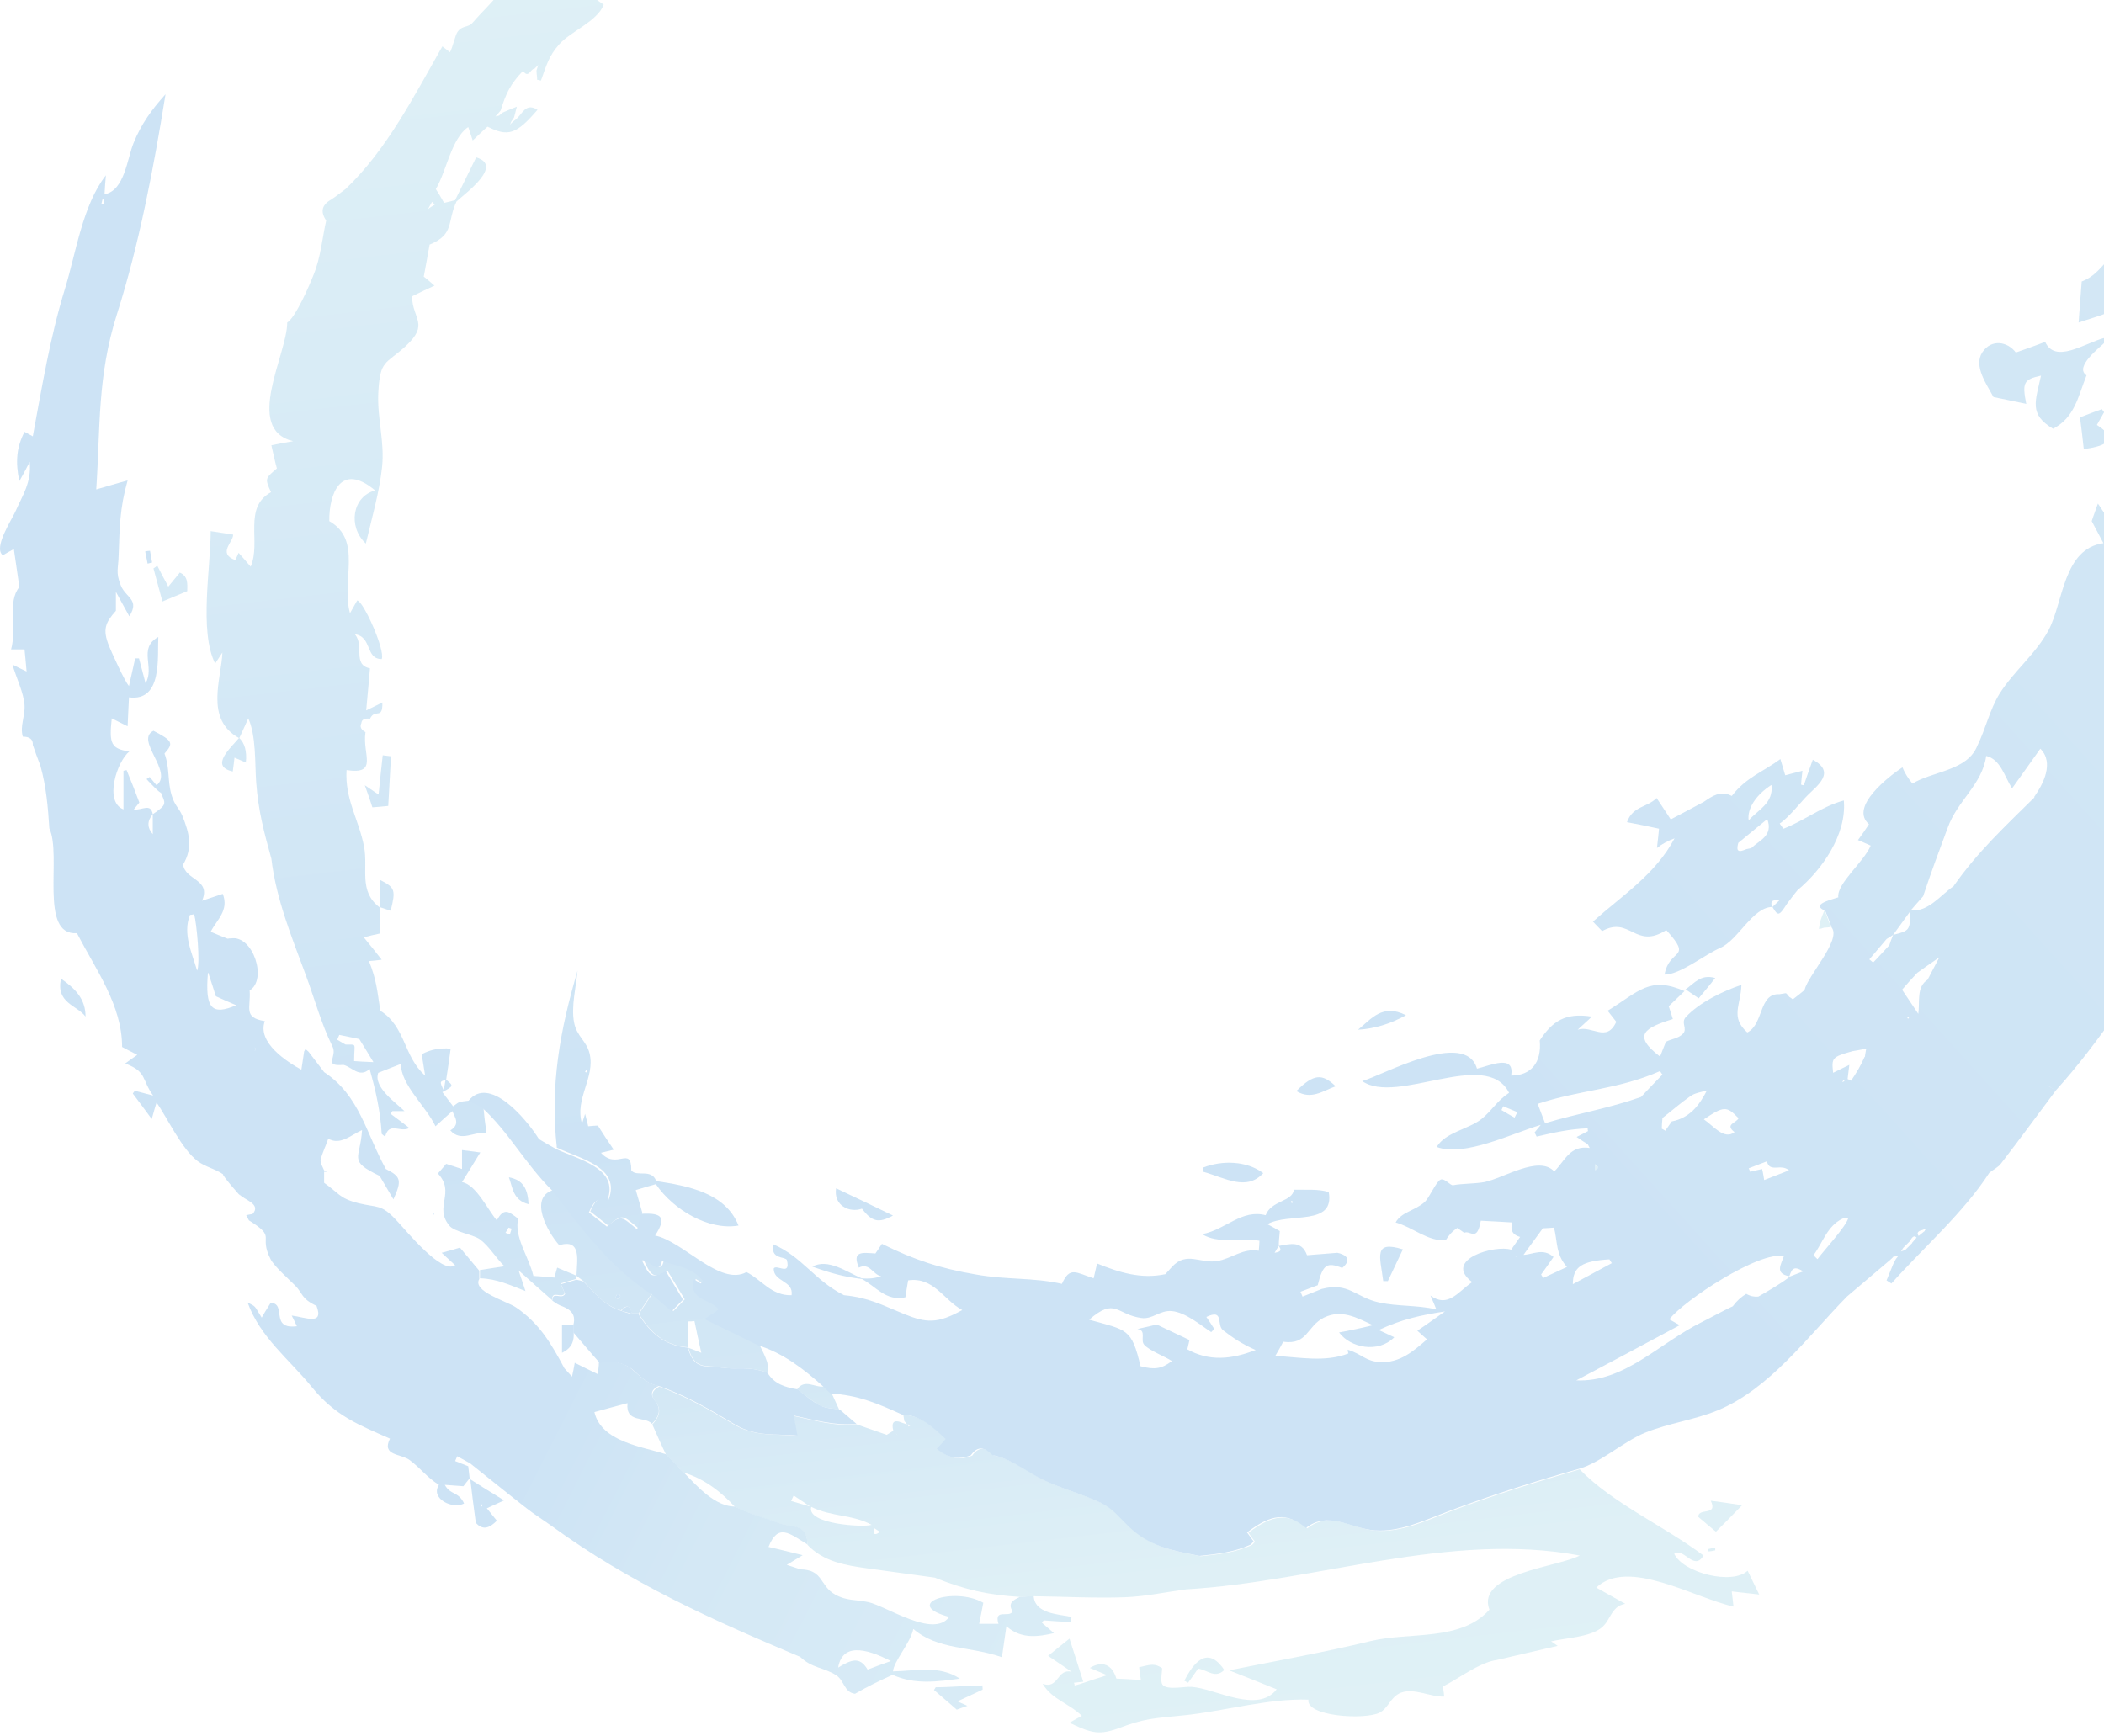 <svg width="710" height="586" viewBox="0 0 710 586" fill="none" xmlns="http://www.w3.org/2000/svg">
<g opacity="0.2" clip-path="url(#clip0_8693_4153)">
<path d="M593.815 538.481C592.186 535.223 591.022 532.663 589.743 530.103C584.624 534.99 568.103 530.917 564.962 524.401C568.22 522.074 571.594 530.452 574.851 524.983C561.705 515.092 544.021 507.295 533.085 495.891C517.961 500.313 503.186 504.851 488.527 510.437C480.965 513.346 472.821 517.186 464.445 516.604C456.301 516.022 448.739 509.739 441.177 515.79C434.662 510.553 429.543 511.019 421.283 517.302C421.981 518.35 422.795 519.397 423.493 520.328C423.144 520.677 422.911 521.026 422.562 521.375C417.094 523.935 411.161 524.634 405.228 525.215C395.804 523.354 388.242 522.074 381.145 515.092C376.957 510.902 375.677 508.924 370.093 506.48C363.345 503.571 357.412 502.175 351.013 498.8C346.011 496.124 340.659 492.051 335.424 491.236C332.981 488.793 330.537 487.745 328.094 491.236C323.906 492.982 320.183 492.167 316.577 489.025C317.856 487.629 318.787 486.698 319.601 485.767C315.181 481.694 310.992 477.738 304.826 477.505C304.943 478.203 305.059 478.901 305.175 479.6C305.524 479.949 305.873 480.414 306.106 480.763C305.524 480.531 305.059 480.414 304.477 480.181C301.452 478.901 300.754 480.181 301.452 482.858C301.569 483.091 301.801 483.44 302.15 483.672C302.5 483.905 302.732 484.254 303.081 484.487C302.732 484.254 302.383 483.905 302.15 483.672C301.918 483.44 301.685 483.091 301.452 482.858C300.754 483.323 299.94 483.789 299.242 484.254C295.752 483.091 292.378 481.811 288.888 480.647C281.558 481.461 274.927 479.367 267.714 477.854C268.296 480.763 268.528 482.509 268.994 484.603C261.548 483.789 255.033 485.069 247.703 480.763C239.327 475.759 232.23 471.57 222.458 467.963C220.247 469.127 219.316 470.756 221.062 472.85C223.505 475.876 222.341 478.32 220.131 480.763C221.643 484.138 223.156 487.629 224.784 491.004C226.181 492.284 227.46 493.68 228.856 494.96C229.089 495.309 229.322 495.542 229.554 495.891H229.438C229.787 496.124 230.252 496.589 230.601 496.938C237.582 499.033 243.166 503.338 248.052 508.575C253.055 511.135 258.29 512.415 262.944 514.161C267.249 515.79 272.367 514.044 272.484 521.375C277.952 527.077 285.165 528.241 292.494 529.288C300.173 530.336 307.735 531.383 315.413 532.43C325.535 536.503 333.213 538.249 344.149 538.947C345.778 538.947 347.29 538.83 348.919 538.714C359.041 538.83 369.279 539.412 379.4 539.063C386.381 538.83 393.361 537.318 400.341 536.387C444.201 533.827 489.225 516.721 533.085 524.983C525.988 528.823 497.95 531.034 502.604 543.252C492.948 554.074 475.613 550.7 462.583 553.842C446.761 557.682 430.939 560.475 414.767 563.733C420.933 566.177 425.703 568.038 430.822 570.133C424.307 578.511 410.23 569.9 402.203 569.318C399.876 569.086 394.292 570.482 392.43 568.737C391.267 567.689 392.43 563.151 392.081 562.918C389.638 561.406 388.591 561.638 384.403 562.686C384.635 564.198 384.752 565.362 384.984 566.991C381.96 566.758 379.284 566.642 376.724 566.526C375.328 561.755 371.954 560.358 367.766 562.918C369.628 563.733 371.14 564.315 373.583 565.362C370.326 566.409 368.115 567.107 365.788 567.922C364.741 568.271 363.694 568.62 362.647 568.853C362.647 568.504 362.531 568.271 362.415 567.922C363.462 567.806 364.509 567.689 365.556 567.573C364.043 562.918 362.647 558.264 360.902 553.027C358.226 555.122 356.132 556.867 353.689 558.845C356.249 560.591 358.459 562.104 361.6 564.198C356.598 563.035 357.296 570.249 351.828 568.271C355.201 573.74 360.32 574.555 365.09 579.093C363.927 579.675 362.764 580.373 360.902 581.421C369.628 585.61 371.489 585.61 380.331 582.235C387.428 579.675 392.779 579.675 399.992 578.861C413.255 577.464 428.03 573.159 441.526 573.624C440.711 579.326 460.489 580.49 465.492 578.046C468.516 576.533 469.215 572.693 472.705 571.297C477.242 569.551 482.71 572.809 487.364 572.577C487.247 571.18 487.015 570.017 486.898 569.202C492.25 566.526 499.23 561.056 505.047 560.242C511.911 558.613 518.775 557.1 525.639 555.471C524.941 555.005 524.243 554.54 523.429 553.958C528.315 552.794 536.11 552.562 540.182 549.536C543.672 546.976 543.439 542.205 548.442 541.274C544.254 538.947 541.578 537.434 538.669 535.805C549.373 525.681 571.477 539.179 584.973 542.205C584.856 540.809 584.624 539.296 584.391 537.085C587.648 537.434 590.324 537.783 593.582 538.132L593.815 538.481ZM267.016 506.48C267.249 505.899 267.598 505.317 267.83 504.735C269.692 506.015 271.553 507.179 273.415 508.459C271.32 507.877 269.226 507.179 267.016 506.597V506.48ZM273.764 508.575C280.628 511.95 287.841 511.135 294.123 514.626C291.331 515.557 272.018 514.393 273.764 508.575ZM295.054 515.79C295.635 516.139 296.101 516.488 296.915 516.953C295.403 518.35 294.239 517.884 295.054 515.79ZM307.153 481.112C306.92 481.229 306.688 481.345 306.571 481.461C306.571 481.229 306.455 480.88 306.339 480.647C306.571 480.763 306.92 480.996 307.153 481.112Z" fill="url(#paint0_linear_8693_4153)"/>
<path d="M221.411 398.492C219.783 394.302 214.78 397.328 213.035 395C213.035 386.389 208.149 395 202.797 389.066C204.659 388.6 206.055 388.251 207.102 388.018C205.124 385.109 203.495 382.666 201.75 379.873C201.168 379.873 199.889 379.989 198.493 380.106C198.027 378.244 197.562 376.498 197.445 375.916C197.329 376.382 196.864 377.778 196.398 379.175C193.839 370.913 200.936 363.581 198.958 355.552C197.911 351.247 194.653 349.85 193.723 345.079C192.676 339.726 194.421 332.977 194.886 327.624C188.953 347.755 185.579 366.374 187.906 387.32C195.584 391.044 209.661 393.837 205.357 404.892C201.75 403.495 200.47 405.939 199.191 408.848C201.517 410.71 203.728 412.456 205.24 413.619C210.359 409.314 210.243 410.361 215.478 414.55C215.943 412.456 216.409 410.826 216.758 409.314C216.06 406.87 215.362 404.31 214.547 401.633C217.223 400.819 219.201 400.237 221.295 399.655C221.295 399.306 221.295 398.841 221.295 398.492H221.411ZM197.794 361.138C198.26 361.37 198.26 361.603 197.794 361.952C197.678 361.952 197.562 361.836 197.445 361.72L197.794 361.138Z" fill="url(#paint1_linear_8693_4153)"/>
<path d="M187.323 431.191C184.996 430.958 183.135 430.842 179.994 430.609C178.481 424.209 173.362 417.343 174.875 411.292C172.315 409.546 170.221 406.87 167.662 411.874C164.637 408.383 160.681 399.772 155.911 398.957C157.889 395.699 159.983 392.44 162.077 388.949C159.634 388.6 157.889 388.368 155.911 388.135V394.535C153.817 393.837 152.188 393.371 150.56 392.79C149.862 393.604 148.931 394.768 147.768 396.048C153.817 402.564 146.372 407.219 151.607 413.619C153.352 415.83 159.518 416.528 161.961 418.274C165.102 420.601 167.429 424.674 170.221 427.351C166.615 427.932 164.288 428.281 161.961 428.631C161.961 429.562 161.961 430.492 161.961 431.423C167.545 431.54 172.199 433.751 177.318 435.729C176.387 432.82 175.805 431.191 174.991 428.747C179.179 432.471 182.67 435.613 186.276 438.754C186.276 435.147 189.534 438.522 190.581 436.427C190.232 435.613 189.766 434.565 189.185 433.169C190.93 432.587 192.675 432.122 194.42 431.656C194.42 431.307 194.42 430.958 194.42 430.492C192.326 429.678 190.348 428.747 188.021 427.816C187.672 429.096 187.323 430.26 187.09 430.958L187.323 431.191ZM172.083 416.645C171.617 416.412 171.152 416.296 170.57 416.063C170.919 415.481 171.268 414.899 171.617 414.317C171.966 414.434 172.315 414.55 172.664 414.667C172.432 415.248 172.315 415.947 172.083 416.528V416.645Z" fill="url(#paint2_linear_8693_4153)"/>
<path d="M135.319 359.044C135.087 365.909 143.929 373.59 146.953 380.106C149.28 378.011 150.909 376.499 152.654 374.986C153.468 377.081 155.446 379.408 151.956 381.502C155.679 385.692 160.1 381.619 164.172 382.433C163.706 379.175 163.357 376.382 163.125 373.59C161.612 372.891 160.1 372.077 158.704 371.379C157.54 371.611 156.261 371.611 155.097 371.96C154.283 372.193 153.701 372.891 152.887 373.357C151.723 371.844 150.56 370.215 149.28 368.586C153.119 366.491 153.119 366.491 150.56 364.397C151.142 360.906 151.607 357.414 152.072 353.923C148.582 353.574 145.441 354.156 142.3 355.785C142.649 357.996 142.998 359.975 143.463 363C136.134 356.6 136.948 346.476 128.339 341.123C127.292 334.374 127.059 330.65 124.5 324.366C126.012 324.25 127.059 324.134 128.804 323.901C126.594 321.108 124.965 319.013 122.755 316.337C125.082 315.755 126.478 315.406 128.223 315.057V306.329C120.893 300.86 124.267 293.296 122.871 285.849C121.126 276.54 116.356 269.907 116.938 259.899C127.874 261.528 122.173 254.546 123.336 247.099C121.824 246.284 121.359 245.237 121.94 244.073C122.057 242.793 123.104 242.328 124.849 242.56C126.594 238.953 129.153 243.142 129.037 237.091C126.943 238.138 125.431 238.837 123.569 239.768C124.034 234.531 124.5 229.993 124.849 225.571C118.799 224.291 123.104 217.891 119.73 214.051C125.663 214.865 123.22 222.429 128.804 222.429C130.084 219.52 122.638 202.879 120.544 202.647C119.846 203.81 119.265 204.974 118.101 206.952C115.076 195.781 122.406 182.282 111.121 175.882C111.004 166.689 114.96 155.751 126.594 165.526C118.916 167.504 117.287 177.744 123.453 183.446C125.431 175.068 127.99 166.224 128.921 157.729C129.851 149.118 127.292 141.321 127.641 132.826C128.223 121.306 129.968 123.168 136.948 116.768C144.976 109.32 139.159 107.691 139.042 100.011C141.602 98.731 143.812 97.684 146.604 96.404C144.743 94.774 143.696 93.844 142.998 93.378C143.696 89.422 144.394 86.047 144.976 82.556C153.468 79.065 150.793 74.876 154.05 68.01C156.842 65.334 170.105 55.908 160.682 53.115C158.355 57.886 155.912 62.773 153.585 67.545C152.305 67.894 151.025 68.243 149.862 68.475C148.815 66.614 147.768 64.868 147.07 63.821C150.676 57.77 152.305 46.715 158.006 42.875C158.471 44.271 158.936 45.551 159.518 47.413C161.496 45.551 163.008 44.038 164.521 42.758C171.501 46.249 174.293 45.319 181.39 37.056C177.318 34.496 176.271 38.569 174.061 40.315C173.595 40.664 173.13 41.013 172.781 41.362C172.548 41.595 172.315 41.828 172.199 42.06C172.199 41.711 172.432 41.362 172.548 41.013C172.897 40.547 173.13 40.082 173.479 39.617C173.712 38.686 173.944 37.755 174.41 36.009C172.315 36.824 170.919 37.406 169.64 37.987L168.36 39.035L167.197 39.267C167.429 39.035 167.662 38.802 167.895 38.569C168.244 38.104 168.593 37.755 168.942 37.289C170.803 31.355 172.199 28.445 176.504 23.907C178.365 26.7 179.063 23.092 180.343 23.209C180.808 22.743 181.157 22.394 181.623 21.929C181.39 22.511 181.274 23.209 181.041 23.791C181.041 24.838 181.274 25.885 181.274 26.933C181.739 26.933 182.088 27.165 182.553 27.165C184.415 22.045 185.113 19.02 188.719 14.947C192.675 10.525 201.517 7.267 203.727 1.565C201.982 0.401 200.237 -0.879 198.027 -2.392C209.428 -12.399 218.27 -23.803 232.463 -30.32C242.468 -34.975 251.543 -39.629 260.501 -46.262C265.853 -50.219 280.744 -56.619 283.653 -61.739C276.672 -62.088 259.57 -50.917 253.753 -54.873C254.568 -55.572 255.382 -56.153 257.244 -57.55C236.651 -55.572 216.641 -39.047 200.353 -27.76C193.257 -22.872 191.279 -22.989 185.811 -17.636C180.11 -12.05 175.224 -11.352 167.313 -8.327C169.291 -7.163 170.221 -6.581 171.152 -5.999C168.127 -0.996 163.125 3.426 159.518 7.616C157.889 9.478 156.028 8.43 154.399 10.758C153.585 11.921 152.77 15.994 151.84 17.623C150.676 16.692 149.978 16.227 149.28 15.645C139.857 32.169 130.549 50.555 116.589 63.821C114.96 64.984 113.448 66.265 111.819 67.312C108.678 69.057 107.98 71.385 110.074 74.41C108.794 80.112 108.212 86.862 105.885 92.564C104.257 96.753 99.719 107.109 96.927 108.855C96.927 119.561 82.152 144.812 98.905 148.885C95.764 149.467 93.67 149.816 91.576 150.281C92.274 153.191 92.855 156.1 93.437 158.078C89.598 161.453 89.249 161.336 91.459 166.107C81.919 171.344 88.202 182.864 84.595 191.243C83.083 189.497 81.919 188.101 80.523 186.588C80.058 187.752 79.709 188.333 79.36 189.032C73.31 186.704 78.778 182.981 78.662 180.42C76.219 180.071 74.125 179.722 71.1 179.257C71.1 191.592 67.144 213.12 72.612 223.942C73.776 222.08 74.474 221.149 75.055 220.218C74.706 229.178 69.006 242.677 80.64 249.077C77.847 252.452 70.635 258.619 78.546 260.365C78.778 258.503 79.011 257.106 79.127 255.71C80.523 256.292 81.687 256.757 82.966 257.339C83.354 253.615 82.618 250.861 80.756 249.077C81.803 246.866 82.734 244.771 83.781 242.444C86.457 248.262 85.991 257.572 86.457 264.088C87.155 273.514 89.016 280.612 91.576 289.805C93.553 288.293 95.415 286.547 96.927 284.569C95.299 286.431 93.553 288.293 91.576 289.805C93.204 303.537 98.44 316.221 103.21 329.137C106.118 336.934 108.445 345.661 112.168 353.109C114.029 356.716 108.794 359.975 115.891 359.393C118.799 360.091 121.242 363.931 124.732 360.789C126.827 368.237 128.339 374.87 128.804 382.666C129.153 383.015 129.502 383.248 129.968 383.597C131.364 378.361 135.087 382.433 138.112 380.688C135.785 378.826 133.807 377.43 131.829 375.917C132.062 375.568 132.178 375.335 132.411 374.986H136.483C133.691 372.193 125.896 366.957 127.641 362.069C130.317 361.022 132.876 359.975 135.668 358.927L135.319 359.044ZM150.327 364.513C150.211 365.444 149.978 366.375 149.746 368.004C148.349 365.095 148.349 364.978 150.327 364.513ZM144.627 70.221C144.976 69.523 145.441 68.825 145.79 68.126L146.721 69.057C146.023 69.523 145.325 69.872 144.743 70.337C144.51 70.57 144.394 70.686 144.161 70.919C144.278 70.686 144.51 70.454 144.627 70.221ZM119.497 358.113C119.497 351.713 120.661 352.643 116.589 352.527C115.658 351.945 114.727 351.48 113.797 350.898C114.029 350.316 114.262 349.851 114.495 349.269C116.705 349.734 118.916 350.2 121.242 350.665C122.638 352.876 124.034 355.204 126.012 358.462C122.755 358.345 121.126 358.229 119.497 358.113Z" fill="url(#paint3_linear_8693_4153)"/>
<path d="M60.513 193.453C59.117 195.198 57.953 196.595 56.79 197.991C55.161 194.965 54.114 192.987 53.067 190.893C52.602 191.242 52.252 191.591 51.787 191.824C52.834 195.78 53.881 199.62 54.812 202.995C58.069 201.598 60.513 200.667 63.188 199.504C63.188 197.293 63.654 194.5 60.629 193.22L60.513 193.453Z" fill="url(#paint4_linear_8693_4153)"/>
<path d="M127.757 268.16C126.245 267.113 125.198 266.415 123.104 265.018C124.267 268.277 124.965 270.255 125.663 272.466C127.292 272.35 128.804 272.233 131.015 272C131.364 266.299 131.596 260.829 131.945 255.244C131.015 255.127 130.084 255.011 129.153 254.895C128.688 259.084 128.222 263.389 127.757 268.16Z" fill="url(#paint5_linear_8693_4153)"/>
<path d="M243.515 461.564C249.332 462.378 252.241 460.866 258.989 463.309C258.989 462.029 259.221 460.516 258.756 459.353C258.174 457.491 257.127 455.629 256.313 453.883C250.496 451.091 244.679 448.182 238.28 445.04C240.374 443.527 241.654 442.712 243.05 441.781C240.49 438.174 232.812 438.872 234.79 431.657C235.604 432.123 236.302 432.588 237 433.054C237.233 432.821 237.582 432.472 237.815 432.239C234.324 427.817 229.322 427.235 223.97 425.49C223.039 430.494 219.666 425.025 217.223 425.257C219.898 431.076 220.713 431.425 225.25 428.865C227.111 432.007 228.973 435.032 231.067 438.523C229.787 439.919 228.507 441.2 227.228 442.48C224.552 440.152 222.458 438.29 220.247 436.428C218.735 438.756 217.106 441.083 215.594 443.41C219.433 449.694 224.436 454.233 232.23 454.698C234.441 462.495 237.931 460.633 243.632 461.447L243.515 461.564ZM234.324 445.738C235.022 449.229 235.837 452.836 236.651 456.56C234.906 455.862 233.51 455.28 232.114 454.814C232.114 451.905 232.114 448.88 232.23 445.971C232.928 445.971 233.626 445.971 234.324 445.854V445.738Z" fill="url(#paint6_linear_8693_4153)"/>
<path d="M218.037 435.264C217.572 434.915 217.106 434.566 216.641 434.1C204.774 425.489 195.7 413.154 186.742 401.634C178.365 404.077 184.648 415.714 188.719 420.252C196.398 417.925 194.653 425.489 194.536 430.609C195.351 431.191 196.049 431.773 196.863 432.355C200.586 436.311 203.96 440.733 209.544 442.246C211.522 440.151 212.686 440.733 213.151 443.293H215.478C216.99 440.966 218.619 438.638 220.131 436.311L218.037 435.147V435.264ZM208.73 438.406C207.683 438.289 207.567 437.708 208.265 436.777C209.544 436.893 209.661 437.475 208.73 438.406Z" fill="url(#paint7_linear_8693_4153)"/>
<path d="M587.766 507.993C584.043 507.411 580.902 506.946 577.295 506.48C579.855 511.833 572.991 508.691 573.107 511.949C575.201 513.695 577.179 515.44 579.04 516.953C581.832 514.16 584.625 511.368 587.882 507.993H587.766Z" fill="url(#paint8_linear_8693_4153)"/>
<path d="M128.34 297.02V306.213C129.503 306.562 130.667 307.027 131.83 307.376C133.575 300.394 133.342 299.58 128.34 297.02Z" fill="url(#paint9_linear_8693_4153)"/>
<path d="M171.732 397.328C173.012 400.819 173.128 405.125 178.364 406.405C178.131 401.517 176.735 398.259 171.732 397.328Z" fill="url(#paint10_linear_8693_4153)"/>
<path d="M576.48 523.587C577.295 523.587 578.109 523.354 578.807 523.237C578.807 523.005 578.807 522.656 578.807 522.423C577.993 522.423 577.179 522.656 576.48 522.772C576.48 523.005 576.48 523.354 576.48 523.587Z" fill="url(#paint11_linear_8693_4153)"/>
<path d="M278.299 467.846C275.275 468.661 271.668 465.053 268.992 468.893C271.552 470.755 273.995 472.85 276.671 474.363C278.532 475.294 280.975 475.294 283.186 475.759C282.371 473.897 281.441 472.035 280.626 470.173C280.161 469.824 279.812 469.359 279.346 469.01C278.997 468.661 278.532 468.195 278.183 467.846H278.299Z" fill="url(#paint12_linear_8693_4153)"/>
<path d="M413.138 563.617C407.205 554.773 402.435 561.872 399.643 567.224C400.108 567.457 400.457 567.69 400.922 567.923C402.086 566.293 403.365 564.548 404.296 563.152C407.554 563.617 409.997 566.643 413.138 563.617Z" fill="url(#paint13_linear_8693_4153)"/>
<path d="M348.92 538.715C347.291 538.715 345.779 538.831 344.15 538.947C341.94 539.995 339.962 541.042 341.707 543.835C340.66 546.162 335.308 542.671 336.937 548.024H330.422C330.887 545.58 331.353 543.486 331.818 540.925C322.046 535.34 304.013 541.275 320.3 545.697C315.065 553.028 299.243 542.089 292.961 540.693C288.54 539.762 285.747 540.344 281.792 538.133C276.557 535.224 277.953 529.754 270.042 529.638C268.646 529.172 267.249 528.707 265.504 528.125C267.366 526.961 268.762 526.147 270.856 524.867C266.551 523.82 262.945 522.889 259.338 522.074C262.596 513.928 266.435 517.536 272.485 521.259C272.485 513.928 267.249 515.674 262.945 514.045C258.291 512.299 253.056 511.019 248.053 508.459C241.306 508.459 235.372 501.71 230.602 496.822C230.137 496.473 229.788 496.008 229.323 495.659H229.439C229.206 495.31 228.974 495.077 228.741 494.728C227.345 493.448 226.065 492.051 224.669 490.771C216.642 488.211 202.913 486.582 200.587 476.575C204.426 475.527 208.149 474.48 211.755 473.549C211.057 480.415 217.689 477.855 220.015 480.531C222.342 478.204 223.389 475.644 220.946 472.618C219.201 470.407 220.015 468.778 222.342 467.731C218.968 467.149 216.525 465.054 213.966 462.727C210.825 459.701 206.52 459.003 202.099 459.818C202.099 461.098 201.866 462.378 201.75 463.774C199.074 462.494 196.747 461.331 193.955 459.934C193.606 461.912 193.374 463.076 193.025 464.589C191.978 463.425 191.163 462.611 190.465 461.796C186.044 453.534 182.089 446.668 174.061 441.199C170.92 439.104 159.286 435.846 161.729 431.657C161.729 430.726 161.729 429.795 161.729 428.864C159.751 426.537 157.774 424.093 155.214 421.068C154.051 421.417 152.073 421.999 149.048 422.813C151.142 424.791 152.189 425.722 153.585 427.002C149.048 430.261 136.949 415.133 133.691 411.758C128.572 406.289 127.525 407.685 120.894 406.056C114.495 404.427 114.379 402.682 109.376 399.191C109.376 397.911 109.376 396.631 109.376 395.467C110.54 395.583 110.54 395.118 109.376 395.001C108.911 393.838 107.98 392.441 108.213 391.394C108.795 388.95 109.958 386.739 110.772 384.296C114.844 386.623 118.334 383.132 122.174 381.386C121.592 391.278 117.287 391.627 128.107 396.863C129.503 399.307 131.015 401.751 132.761 404.776C135.669 398.376 135.32 397.096 130.201 394.536C123.453 382.317 121.359 369.75 109.376 361.837C107.631 359.51 105.886 357.299 104.141 354.971C103.792 354.622 103.443 354.389 103.094 354.04C102.978 354.273 102.745 354.622 102.629 354.855C102.396 356.717 102.047 358.579 101.698 361.022C96.811 358.346 86.69 351.829 89.366 344.615C81.92 343.451 84.712 340.076 84.247 334.258C90.296 330.651 85.41 315.639 78.081 316.686C77.615 316.686 77.266 316.686 76.801 316.803C74.94 316.105 73.078 315.29 71.1 314.475C73.078 310.519 77.383 307.261 75.172 301.675C73.195 302.373 71.217 302.955 68.192 304.002C71.333 296.671 62.491 297.137 61.793 291.784C65.167 286.082 63.887 281.195 61.561 275.376C60.397 272.583 59.001 272.002 57.954 268.511C56.442 263.623 57.372 259.318 55.511 254.314C58.652 250.823 58.303 250.008 51.788 246.634C45.389 249.776 58.652 260.481 52.835 265.02C52.021 264.089 51.323 263.158 50.508 262.227C50.159 262.46 49.81 262.692 49.461 262.925C49.228 262.809 54.813 268.627 54.231 267.347C55.86 271.303 56.558 271.42 51.555 274.794V281.544C49.616 279.294 49.616 277.044 51.555 274.794C50.857 270.838 47.832 273.631 45.157 273.165C46.32 271.769 47.018 270.838 47.018 270.838C45.506 266.765 44.11 263.274 42.714 259.899L41.666 260.132V273.165C35.035 270.605 39.456 256.99 43.644 253.616C37.478 252.685 36.78 251.056 37.711 242.444C39.34 243.259 40.968 244.074 43.062 245.121C43.179 241.513 43.411 238.488 43.528 235.346C54.929 236.859 53.068 221.615 53.417 214.982C46.436 218.822 52.37 225.222 49.112 230.575C48.181 227.2 47.6 224.64 46.902 222.197C46.436 222.197 46.087 222.197 45.622 222.197C44.924 225.338 44.226 228.48 43.528 231.506C42.248 230.342 37.478 219.753 36.78 218.007C34.57 212.422 35.5 210.211 39.107 206.138V199.738C40.852 202.996 42.132 205.207 43.644 208C47.251 202.298 42.481 201.832 40.736 197.527C38.991 193.105 39.921 192.058 40.038 187.403C40.387 177.977 40.387 171.577 43.062 162.151C39.107 163.199 36.199 164.129 32.476 165.177C33.872 144.231 32.825 126.892 39.456 106.062C47.018 82.323 51.904 56.374 55.86 31.82C51.206 36.941 47.6 41.944 45.04 48.344C42.946 53.465 42.016 64.403 35.268 65.567C35.384 63.472 35.5 61.843 35.733 59.166C27.822 69.29 25.611 85.582 21.889 97.568C16.886 113.859 14.21 130.383 11.069 147.256C10.255 146.791 9.557 146.442 8.277 145.744C5.601 150.864 5.136 155.867 6.532 162.384C8.161 159.475 9.091 157.729 10.022 155.867C10.72 162.849 7.463 167.388 5.368 172.275C4.205 175.068 -2.426 184.843 0.947 187.403C2.111 186.705 3.391 186.006 4.67 185.308C5.252 189.614 5.95 193.687 6.532 198.109C2.344 203.229 5.717 212.189 3.74 219.171H8.277C8.51 221.615 8.742 223.826 8.975 226.618C7.463 225.92 6.532 225.455 4.205 224.291C5.368 228.48 8.044 233.833 8.277 238.022C8.51 241.746 6.648 245.121 7.695 248.612C10.022 248.612 11.185 249.543 11.069 251.405C11.883 253.732 12.698 256.059 13.629 258.387C15.606 265.485 16.188 272.351 16.653 279.565C20.958 288.642 13.047 315.872 25.961 314.941C32.359 327.276 41.201 339.262 41.201 353.342C43.179 354.389 44.575 355.088 46.32 356.018C44.808 357.066 43.644 357.88 42.248 358.928C49.694 361.72 47.716 364.281 51.672 369.75C49.578 369.168 47.6 368.702 45.506 368.121C45.273 368.47 45.04 368.702 44.808 369.052C46.785 371.728 48.763 374.288 51.206 377.663C51.904 375.103 52.37 373.59 52.835 372.077C56.674 377.663 61.328 387.787 66.68 391.859C69.472 393.954 72.613 394.42 75.405 396.398C74.009 395.583 82.618 405.591 80.757 403.031C82.153 404.893 88.435 406.289 85.177 409.78C84.48 409.78 83.781 410.013 83.083 410.129C83.432 410.711 83.665 411.293 84.014 411.875C93.67 417.926 87.039 416.646 91.344 425.024C92.507 427.351 97.859 432.122 99.487 433.752C102.396 436.661 101.465 438.174 106.817 440.734C109.376 447.483 103.094 444.574 98.44 443.992C99.255 445.621 99.72 446.552 100.185 447.599C90.878 448.763 96.928 439.919 91.344 439.686C90.064 441.781 89.133 443.177 88.319 444.69C85.643 440.501 86.69 441.199 83.549 439.57C87.853 451.439 97.51 458.654 105.188 468.08C113.215 477.971 121.127 480.88 131.597 485.535C128.689 491.353 135.204 490.539 138.229 492.75C141.951 495.542 144.162 498.684 148.117 501.128C145.093 505.783 152.771 509.506 156.61 507.412C154.632 503.223 152.073 504.735 150.095 501.128C152.189 501.244 154.283 501.477 156.378 501.593C156.959 500.779 157.774 499.848 158.472 498.917C158.472 498.917 158.472 498.917 158.472 498.801C158.355 497.521 158.123 496.124 158.006 494.844C156.494 494.262 155.098 493.681 153.585 493.099L154.283 491.47C155.796 492.284 157.308 493.099 158.704 493.913C164.987 498.917 171.269 504.037 177.551 508.925C180.344 511.136 183.368 512.997 186.277 515.092C212.453 534.176 240.142 546.627 270.042 559.195C273.997 563.035 277.953 562.686 282.141 565.362C284.933 567.108 284.817 571.181 288.54 571.646C292.728 569.203 296.8 567.224 301.221 565.246C308.666 568.621 316.228 567.573 323.907 566.526C316.81 561.872 309.015 563.966 301.337 564.083C301.686 560.475 307.154 554.657 308.201 549.769C316.694 556.984 327.281 555.471 338.1 559.311C338.566 555.937 339.031 552.911 339.613 548.838C344.732 553.377 350.549 552.329 355.668 551.166C354.621 550.235 353.108 548.955 351.596 547.675C351.829 547.442 351.945 547.093 352.178 546.86C355.202 547.093 358.344 547.326 361.368 547.442C361.368 546.86 361.485 546.278 361.601 545.697C357.18 544.766 348.92 544.649 348.804 538.365L348.92 538.715ZM35.035 68.825C34.802 68.825 34.453 68.825 34.221 68.825C34.686 66.498 34.919 66.498 35.035 68.825ZM66.563 327.741C64.818 321.574 61.56 315.174 64.12 308.774C64.585 308.774 65.051 308.657 65.516 308.541C66.331 311.334 67.727 325.647 66.447 327.741H66.563ZM70.286 328.323C71.449 331.814 72.147 334.025 72.846 336.236C74.94 337.167 76.917 338.098 79.71 339.262C71.566 342.753 69.123 340.542 70.17 328.323H70.286ZM82.618 357.764C82.734 357.764 82.967 357.648 83.083 357.531C82.967 357.531 82.734 357.648 82.618 357.764ZM85.294 354.855C86.225 354.738 86.341 354.273 85.992 353.458C86.457 354.273 86.225 354.738 85.294 354.855ZM292.728 563.384C290.052 558.962 287.26 560.126 282.839 562.802C284.468 553.144 294.822 557.682 300.639 560.591C297.614 561.639 295.171 562.57 292.728 563.501V563.384Z" fill="url(#paint14_linear_8693_4153)"/>
<path d="M167.661 513.231C166.614 511.951 165.567 510.671 164.287 509.041C166.265 508.111 167.778 507.412 170.104 506.365C165.684 503.689 162.193 501.478 158.703 499.267C159.285 504.154 159.867 508.925 160.565 513.929C163.008 516.722 165.335 515.558 167.661 513.231ZM162.426 507.761C162.542 507.761 162.659 507.761 162.775 507.761C162.775 507.994 162.659 508.227 162.542 508.46C162.077 508.227 162.077 507.994 162.31 507.761H162.426Z" fill="url(#paint15_linear_8693_4153)"/>
<path d="M331.353 568.854C326.001 568.854 321.231 569.435 315.763 569.435C315.531 569.785 315.298 570.134 315.182 570.366C317.741 572.577 320.301 574.788 322.86 576.999C324.023 576.534 325.187 576.185 326.467 575.719C325.652 575.37 324.954 575.021 323.093 574.207C326.583 572.577 329.026 571.414 331.586 570.25C331.586 569.785 331.586 569.319 331.469 568.737L331.353 568.854Z" fill="url(#paint16_linear_8693_4153)"/>
<path d="M20.608 330.302C18.746 338.564 26.076 339.262 28.868 343.102C28.868 337.284 25.61 333.793 20.608 330.302Z" fill="url(#paint17_linear_8693_4153)"/>
<path d="M49.927 190.196L51.323 189.847C51.09 188.567 50.858 187.171 50.625 185.891C50.043 185.891 49.462 186.007 48.996 186.123L49.81 190.196H49.927Z" fill="url(#paint18_linear_8693_4153)"/>
<path d="M614.059 311.682C614.059 312.264 613.826 312.962 613.826 313.544C614.408 313.427 614.99 313.311 615.571 313.078C616.386 313.078 617.2 312.962 617.898 312.846C617.2 310.984 616.386 309.122 615.688 307.144C615.106 308.54 614.524 310.053 614.059 311.449V311.682Z" fill="url(#paint19_linear_8693_4153)"/>
<path d="M146.489 409.547H146.256V410.129L146.489 409.547Z" fill="url(#paint20_linear_8693_4153)"/>
<path d="M538.322 393.023C538.322 393.722 538.322 394.42 538.322 395.118C538.555 394.885 538.904 394.653 539.137 394.42C539.137 394.187 539.137 394.071 539.137 393.838C538.904 393.605 538.555 393.373 538.322 393.023Z" fill="url(#paint21_linear_8693_4153)"/>
<path d="M209.662 442.363C210.826 442.712 211.989 443.061 213.269 443.41C212.803 440.733 211.64 440.152 209.662 442.363Z" fill="url(#paint22_linear_8693_4153)"/>
<path d="M208.731 438.406C209.661 437.476 209.429 436.894 208.265 436.777C207.567 437.708 207.8 438.29 208.731 438.406Z" fill="url(#paint23_linear_8693_4153)"/>
<path d="M193.606 449.578C193.606 448.763 193.606 447.832 193.606 447.018H189.65V456.56C193.257 454.814 193.722 452.37 193.606 449.578Z" fill="url(#paint24_linear_8693_4153)"/>
<path d="M993.56 -26.713C987.161 -25.2 981.693 -25.666 975.643 -26.946C969.826 -28.226 962.497 -31.601 956.447 -28.226C957.261 -19.848 960.17 -21.128 956.098 -13.796C952.841 -7.978 947.14 -3.323 941.672 -0.065C938.298 1.913 926.199 13.433 922.127 9.477C917.008 4.706 927.362 -1.811 932.016 0.284C935.739 -8.56 942.835 -13.098 938.065 -22.408C931.899 -22.757 922.941 -11.818 931.899 -9.724C924.57 -5.767 921.545 -7.164 913.634 -6.116C907.468 -5.185 901.069 -1.462 895.369 0.982C889.435 3.659 883.967 7.499 878.151 10.059C873.73 12.037 868.145 10.059 865.004 11.688V14.713C857.791 17.157 852.09 23.208 844.179 19.485C844.994 17.041 850.694 18.088 848.251 12.619C836.733 14.83 827.426 20.997 816.258 24.023C816.025 23.557 815.792 23.092 815.56 22.743C816.258 21.23 816.839 19.834 817.886 17.506C810.092 18.786 801.948 14.83 796.015 22.976C797.992 23.557 799.156 24.023 801.133 24.605C796.131 29.725 794.269 37.87 788.569 40.663C787.871 34.961 793.688 32.401 792.641 26.35C789.267 27.514 786.358 28.561 783.45 29.608C783.45 30.074 783.683 30.656 783.799 31.121C785.428 31.47 786.94 31.819 789.034 32.285C783.101 40.431 770.42 40.78 765.883 49.158C767.046 50.787 768.093 52.3 769.954 54.976C773.096 50.671 779.145 47.18 784.613 45.667C792.059 43.689 794.735 46.947 801.133 51.369C802.413 49.856 803.926 47.994 805.903 45.667C806.834 46.016 808.23 46.482 809.975 47.063C805.903 52.416 799.621 57.187 803.926 63.82C802.762 66.38 801.715 68.708 800.784 70.919C797.372 69.134 793.804 69.096 790.081 70.802C783.217 68.475 783.799 71.151 780.89 77.668C781.239 77.901 781.588 78.017 781.937 78.25C783.101 77.784 784.148 77.319 784.729 77.086C783.915 79.413 783.101 81.741 782.17 84.068C774.375 84.534 767.977 93.261 759.484 93.843C752.271 94.308 734.703 91.166 744.36 104.316C740.753 107.341 736.914 110.6 733.075 113.858C733.424 114.44 733.656 114.905 734.005 115.487C735.983 114.673 738.077 113.858 740.171 112.927C738.659 119.909 732.958 121.771 727.723 125.727C729.119 135.27 721.79 143.532 721.79 153.539C719.812 153.888 718.067 154.121 717.252 154.237C715.158 159.357 715.275 171.692 711.086 174.718C710.272 173.438 709.458 172.158 707.945 169.947C706.666 173.438 706.084 175.183 705.851 175.882C707.48 178.907 708.643 181.118 709.807 183.329C696.195 185.191 696.311 203.228 691.309 212.654C687.004 220.683 679.558 226.501 674.788 234.065C671.415 239.534 670.135 245.818 667.226 251.753C663.852 260.131 652.335 260.248 645.354 264.437C643.958 262.808 642.795 260.946 641.981 258.968C637.443 261.993 623.948 272.35 630.696 278.168C629.416 280.146 628.252 281.775 626.973 283.521C628.601 284.219 629.765 284.685 631.277 285.383C628.95 290.968 619.76 298.183 620.341 302.838C618.945 303.303 617.549 303.652 616.153 304.234C614.175 305.049 612.896 306.096 615.92 307.376C616.618 309.238 617.433 311.1 618.131 313.078C621.388 317.267 610.103 329.137 608.94 334.141C607.66 335.188 606.381 336.235 604.984 337.283C604.984 337.283 604.286 336.701 603.821 336.468C603.472 336.002 603.123 335.537 602.658 335.188C601.96 335.304 601.145 335.421 600.447 335.537C593.467 335.188 595.212 345.661 589.628 348.454C583.811 343.217 587.417 339.377 587.65 332.395C581.367 334.49 573.456 338.33 568.919 343.217C567.058 345.195 569.617 347.174 567.872 348.919C566.243 350.548 564.149 350.548 562.171 351.596C561.473 353.225 560.892 354.854 560.194 356.599C550.77 349.385 554.842 346.941 564.498 343.915C563.917 342.17 563.567 340.774 563.102 339.61C564.964 337.864 566.476 336.352 568.454 334.49C556.703 329.37 553.213 334.49 542.51 341.123C543.79 342.752 544.72 343.915 545.418 344.846C542.161 352.061 537.158 345.894 532.388 347.523C534.366 345.661 535.646 344.614 537.158 343.101C528.2 341.704 523.896 344.614 519.591 351.13C520.289 358.578 516.682 363 509.935 363C511.215 355.668 502.838 359.625 498.417 360.672C494.462 347.174 466.424 363 459.676 364.861C471.426 373.124 501.558 353.574 509.237 368.818C505.049 371.611 503.652 374.636 499.93 377.662C495.509 381.153 487.83 382.084 484.805 387.088C494.113 390.579 510.167 382.549 519.94 379.64C519.242 380.455 518.544 381.386 517.846 382.2C518.079 382.666 518.311 383.131 518.544 383.597C524.477 382.2 529.713 381.036 535.762 380.804C535.762 381.153 535.762 381.386 535.879 381.735C534.832 382.316 533.668 382.898 532.039 383.713C533.552 384.76 534.599 385.458 535.762 386.157C535.995 386.622 536.228 386.971 536.46 387.437C529.713 386.389 528.084 391.859 524.477 395.35C519.242 389.764 507.375 397.677 500.86 398.957C497.603 399.539 493.298 399.422 490.39 400.004C489.459 400.237 487.481 397.444 486.085 398.142C484.689 398.724 482.246 404.31 480.85 405.59C477.592 408.615 472.939 408.965 470.961 412.572C477.011 414.317 481.548 418.856 487.83 418.623C488.877 416.877 490.157 415.481 491.786 414.434C492.6 415.016 493.298 415.481 494.113 416.063C496.09 415.016 498.417 419.438 499.697 411.99C503.769 412.223 506.91 412.339 510.284 412.572C509.586 415.132 510.4 416.761 512.96 417.459C511.796 419.088 510.866 420.485 509.935 421.765C504.699 420.019 486.667 425.023 496.788 432.703C492.018 435.962 488.645 441.547 482.711 437.242C483.758 439.685 484.107 440.384 484.689 441.896C477.825 440.384 471.775 440.965 465.377 439.569C457.349 437.824 455.139 432.587 445.948 435.031C443.854 435.845 441.76 436.776 439.549 437.591L438.851 435.962C440.829 435.263 442.69 434.449 444.668 433.751C446.413 426.769 447.693 425.838 452.928 427.932C456.651 424.79 453.626 423.278 451.299 422.812C447.926 423.045 444.435 423.394 441.062 423.627C439.2 418.507 435.245 419.903 431.522 420.485C432.918 422.347 431.405 422.579 430.126 422.812C430.591 421.998 431.056 421.183 431.522 420.485C431.522 418.856 431.754 417.11 431.871 415.481C430.707 414.783 429.66 414.201 427.683 413.154C435.012 409.081 450.485 413.968 448.391 402.332C444.901 401.168 440.247 401.633 436.641 401.517C436.175 405.59 428.962 405.124 427.101 410.128C418.957 408.034 413.838 414.899 405.694 416.528C411.046 419.903 418.143 417.692 425.007 418.739C425.007 419.67 424.89 420.834 424.774 422.114C419.306 421.183 415.7 424.79 410.697 425.605C405.113 426.536 400.459 422.23 395.573 427.467C394.758 428.281 394.06 429.212 393.246 430.027C385.102 431.772 377.656 429.445 370.211 426.42C369.862 427.932 369.513 429.329 369.047 431.423C362.998 429.445 361.02 427.35 358.344 433.285C348.339 431.074 339.846 432.005 329.375 430.143C317.043 428.049 308.434 425.14 297.615 419.787C296.567 421.299 295.869 422.463 295.404 423.045C290.75 422.696 287.493 422.23 289.82 427.816C293.426 425.954 294.59 430.26 297.382 430.725C295.288 431.423 293.077 431.656 290.75 431.423C285.399 429.096 279.466 424.674 274.114 427.467C279.931 429.561 284.817 430.958 290.867 431.656C295.52 434.1 299.011 439.336 305.526 437.824C305.758 436.078 306.107 434.216 306.456 432.122C315.066 430.841 318.439 438.754 324.722 442.129C316.345 446.784 312.622 446.551 304.944 443.409C297.498 440.384 293.194 437.94 284.817 437.125C274.812 432.122 270.856 424.209 260.851 419.903C260.153 425.023 264.341 423.976 265.505 425.14C267.017 430.958 261.898 426.42 261.084 428.165C261.084 432.703 267.832 432.122 267.134 437.125C260.269 437.358 256.896 431.772 251.893 429.329C242.935 434.216 230.486 418.856 221.063 416.994C224.902 411.059 223.739 409.197 216.293 409.663C215.944 411.175 215.595 412.805 215.013 414.899C209.778 410.71 209.894 409.663 204.775 413.968C203.263 412.805 201.052 411.059 198.726 409.197C200.005 406.288 201.285 403.844 204.892 405.241C209.196 394.186 195.119 391.393 187.441 387.669C185.463 386.506 183.485 385.458 181.856 384.411C177.319 377.196 164.987 362.883 158.123 371.494C159.635 372.193 161.148 373.007 162.544 373.705C171.735 382.084 176.97 392.44 186.277 401.75C195.235 413.27 204.31 425.605 216.177 434.216C216.642 434.565 217.107 434.914 217.573 435.38C218.271 435.729 218.969 436.194 219.667 436.543C221.877 438.405 223.971 440.267 226.647 442.595C227.927 441.198 229.207 439.918 230.486 438.638C228.392 435.147 226.531 432.122 224.669 428.98C220.132 431.423 219.318 431.191 216.642 425.372C219.085 425.023 222.343 430.609 223.39 425.605C228.741 427.35 233.744 427.816 237.234 432.354C237.001 432.587 236.652 432.936 236.42 433.169C235.722 432.703 235.024 432.238 234.209 431.772C232.232 438.987 239.794 438.289 242.469 441.896C241.19 442.827 239.91 443.758 237.7 445.155C244.215 448.297 250.032 451.206 255.732 453.999C264.341 456.675 271.205 462.028 277.837 467.963C278.186 468.312 278.651 468.777 279 469.126C279.466 469.475 279.815 469.941 280.28 470.29C289.587 470.872 295.869 473.548 304.362 477.388C310.528 477.621 314.716 481.577 319.137 485.65C318.323 486.581 317.392 487.629 316.113 488.909C319.719 492.05 323.442 492.865 327.63 491.12C330.073 487.629 332.516 488.676 334.96 491.12C340.195 491.934 345.547 496.007 350.549 498.683C356.948 502.058 362.881 503.454 369.629 506.364C375.213 508.691 376.377 510.786 380.681 514.975C387.778 521.957 395.34 523.237 404.764 525.099C410.697 524.517 416.63 523.819 422.098 521.259C422.447 520.909 422.68 520.56 423.029 520.211C422.331 519.164 421.517 518.233 420.818 517.186C429.079 510.902 434.198 510.32 440.713 515.673C448.275 509.738 455.837 515.906 463.981 516.487C472.357 517.069 480.384 513.229 488.063 510.32C502.722 504.734 517.497 500.08 532.621 495.774C539.95 493.796 547.745 486.581 555.075 483.556C563.102 480.297 571.711 479.25 579.622 475.992C597.19 468.777 610.22 450.857 623.25 437.591C628.136 433.518 632.906 429.329 637.792 425.256C638.141 424.907 638.607 424.558 638.956 424.092C639.537 424.092 640.003 423.976 640.584 423.859C640.352 424.209 640.003 424.558 639.77 424.907C639.537 425.372 639.188 425.954 638.956 426.42C638.141 428.281 637.443 430.26 636.629 432.122L638.258 433.169C649.077 421.067 662.573 409.314 671.298 395.815C672.578 394.768 674.323 393.953 675.254 392.673C681.536 384.527 687.586 376.265 693.752 368.003C692.705 367.422 691.658 366.84 690.727 366.141C691.774 366.84 692.705 367.422 693.752 368.003C708.643 351.596 720.277 332.395 733.889 314.591C739.706 304.002 745.174 293.994 751.922 284.219C758.32 274.91 761.345 263.04 766.93 252.8C788.918 210.908 811.255 169.016 834.058 127.473C844.412 108.505 856.162 90.236 871.984 75.341C878.267 69.406 887.923 59.747 896.416 57.071C906.537 53.929 908.166 53.929 915.961 45.318C915.728 44.969 915.495 44.503 915.146 44.154C910.842 46.831 906.537 49.507 902.116 52.184C901.767 51.718 901.418 51.136 901.069 50.671C908.864 44.038 913.401 40.198 922.243 36.59C928.991 33.798 932.481 28.561 938.414 24.721C951.212 16.459 972.153 9.244 979.017 -5.534C975.062 -6.698 971.92 -7.745 967.499 -9.142C973.898 -13.215 982.624 -21.244 990.186 -23.106C993.792 -23.92 998.446 -22.873 1002.52 -23.339C1007.52 -24.037 1012.76 -25.549 1017.64 -26.597C1016.59 -38.699 999.028 -28.11 993.094 -26.713H993.56ZM511.098 377.196C509.586 376.382 508.073 375.451 506.677 374.636C506.91 374.171 507.026 373.822 507.259 373.356C508.888 374.054 510.4 374.636 512.029 375.334C511.68 375.916 511.447 376.615 511.098 377.196ZM435.943 405.241C435.943 405.357 436.175 405.474 436.292 405.706C436.292 405.823 436.059 405.939 435.943 406.055C435.594 405.706 435.594 405.474 435.943 405.241ZM400.692 455.279C400.924 454.348 401.157 453.3 401.39 452.253C397.783 450.508 394.177 448.878 390.337 447.016C389.058 447.366 386.964 447.831 383.822 448.529C387.08 448.995 384.637 452.253 386.149 453.882C387.894 455.86 393.246 457.839 395.456 459.351C392.083 461.911 389.756 462.377 384.869 461.097C381.845 448.18 380.332 448.995 367.535 445.387C376.377 437.707 376.726 443.642 385.102 444.806C388.941 445.387 391.268 442.129 395.456 442.478C400.11 442.944 404.996 447.133 408.719 449.577L409.766 448.529C408.952 447.249 408.137 445.969 407.09 444.456C413.256 441.547 410.348 447.249 412.791 448.995C415.932 451.438 419.19 453.649 423.727 455.628C415.583 458.77 408.021 459.584 400.459 455.279H400.692ZM481.548 452.02C477.011 455.977 472.357 460.05 465.726 459.7C460.839 459.468 459.676 457.024 454.79 455.511C454.79 455.977 454.906 456.326 455.022 456.791C447.111 459.817 438.735 458.071 430.358 457.606C431.405 455.86 432.22 454.348 433.034 452.835C441.294 453.999 440.945 447.598 446.762 444.689C452.696 441.78 457.815 444.689 463.283 447.249C459.56 448.18 455.72 448.995 451.881 449.693C455.72 454.929 465.144 456.791 470.496 451.322C469.099 450.624 467.936 450.158 465.26 448.878C472.939 445.271 479.337 443.875 487.598 442.595C484.456 444.806 481.432 447.017 478.29 449.111C479.57 450.275 480.85 451.438 481.548 452.02ZM511.447 424.325V424.092L511.796 424.209H511.447V424.325ZM520.754 431.307C520.522 430.958 520.289 430.492 520.056 430.143C521.452 428.165 522.849 426.303 524.245 424.209C520.638 421.067 517.264 423.394 514.123 423.51C515.984 420.834 517.962 418.274 520.638 414.55C521.336 414.55 522.732 414.434 524.361 414.317C525.641 418.623 524.826 423.278 528.782 427.583C526.222 428.747 523.547 430.027 520.754 431.307ZM596.259 391.975C597.19 395.931 601.029 392.557 603.705 395C600.564 396.164 598.12 397.211 595.328 398.259C595.096 396.979 594.979 395.931 594.63 394.535C593.234 394.884 591.954 395.117 590.558 395.466C590.442 395.117 590.326 394.651 590.093 394.302C592.071 393.488 594.165 392.79 596.143 391.975H596.259ZM586.719 377.313C586.021 379.058 581.833 379.407 585.323 382.084C581.833 384.877 578.11 379.873 574.969 377.778C581.717 373.24 582.647 373.24 586.603 377.313H586.719ZM576.481 367.305C576.481 367.538 576.481 367.654 576.249 367.771C576.249 367.654 576.365 367.422 576.481 367.305ZM570.548 369.865C572.06 368.818 574.154 368.585 576.016 368.003C573.456 373.007 570.199 377.313 564.149 378.476C563.451 379.524 562.637 380.571 561.939 381.618C561.59 381.386 561.241 381.153 560.775 380.92C560.775 379.756 560.892 378.476 561.008 377.313C564.149 374.869 567.174 372.193 570.548 369.865ZM521.336 378.942C520.522 376.847 519.707 374.636 518.893 372.542C533.319 367.771 545.884 367.771 560.194 361.487C560.426 361.836 560.659 362.301 561.008 362.65C558.565 365.211 556.122 367.654 553.795 370.214C542.975 374.054 532.272 375.8 521.452 379.058L521.336 378.942ZM539.136 394.302C538.903 394.535 538.554 394.768 538.322 395C538.322 394.302 538.322 393.604 538.322 392.906C538.671 393.139 538.903 393.371 539.136 393.72C539.136 393.953 539.136 394.07 539.136 394.302ZM543.092 425.023C543.324 425.489 543.673 425.838 543.906 426.303C539.601 428.631 535.297 430.958 530.76 433.402C530.76 427.467 533.901 425.605 543.092 425.023ZM604.054 430.725C603.123 431.889 595.328 436.543 593.35 437.591C591.954 437.707 590.675 437.474 589.279 436.66C587.533 437.707 586.021 439.104 584.741 440.849C581.484 442.362 577.528 444.573 574.271 446.202C559.728 453.417 548.211 466.566 531.923 465.868C543.324 459.817 554.726 453.766 566.825 447.249C564.964 446.202 564.149 445.736 563.335 445.271C568.105 438.987 593.816 421.998 601.96 423.976C601.029 426.769 598.818 429.794 603.821 430.725C604.519 428.863 604.984 426.769 608.475 429.096C606.73 429.794 605.333 430.26 603.937 430.841L604.054 430.725ZM613.245 424.907C612.779 424.441 612.43 424.092 611.965 423.627C615.106 419.438 616.502 413.852 621.737 411.292C622.319 411.059 623.017 411.059 623.715 410.943C623.482 413.386 614.99 422.579 613.361 424.907H613.245ZM621.621 365.327C621.737 365.094 621.97 364.745 622.086 364.512C622.203 364.512 622.319 364.745 622.435 364.861C622.086 364.978 621.854 365.211 621.505 365.327H621.621ZM629.183 356.716C628.02 359.509 626.391 362.185 624.646 364.745C624.297 364.512 623.832 364.396 623.483 364.163C623.599 362.883 623.832 361.487 624.064 359.392C621.854 360.44 620.225 361.254 618.596 362.069C618.015 356.948 618.247 356.716 625.228 354.738C626.624 354.505 628.02 354.272 629.765 353.923C629.532 355.087 629.416 355.901 629.3 356.716H629.183ZM638.839 315.522C638.374 316.686 637.909 317.849 637.56 319.013C635.698 320.991 633.953 322.969 632.092 324.831C631.626 324.482 631.277 324.133 630.812 323.784C632.79 321.457 634.651 319.246 636.629 316.918C637.327 316.453 638.141 315.987 638.839 315.522C640.817 312.845 642.679 310.169 644.656 307.493C644.54 314.009 644.424 314.125 638.839 315.522ZM645.238 419.554C644.889 419.903 644.424 420.368 644.075 420.718C643.726 421.067 643.26 421.532 642.911 421.881L641.515 422.347C641.748 421.998 641.981 421.532 642.213 421.183C642.562 420.834 643.028 420.368 643.377 420.019C643.726 419.67 644.191 419.205 644.54 418.856C645.354 417.227 646.052 416.877 646.751 417.692C646.285 418.274 645.703 418.856 645.238 419.438V419.554ZM643.958 343.101C643.958 343.101 644.075 343.217 644.191 343.334C644.191 343.45 644.075 343.683 643.958 343.799C643.609 343.683 643.493 343.45 643.958 343.101ZM649.31 415.597C648.728 416.063 648.03 416.645 647.449 417.11C646.75 416.179 647.099 415.481 648.728 415.132C649.194 414.899 649.543 414.783 650.008 414.55C649.775 414.899 649.543 415.248 649.31 415.714V415.597ZM650.473 330.65C646.634 333.093 647.914 338.097 647.332 342.17C645.238 339.144 643.958 337.05 641.864 334.024C643.028 332.628 645.005 330.417 646.983 328.322C649.31 326.693 651.52 325.064 654.429 323.086C653.033 325.762 651.753 328.206 650.473 330.65ZM686.539 269.091C676.65 278.866 667.343 287.477 659.199 299.114C654.778 302.14 650.706 307.842 644.773 307.26C646.052 305.747 647.448 304.234 648.961 302.489C651.753 294.11 654.196 287.594 657.221 279.448C660.595 270.022 668.855 264.902 670.251 255.127C675.137 256.291 676.417 262.109 678.977 266.066C682.583 261.062 685.608 256.757 688.516 252.684C693.286 257.455 689.447 264.67 686.422 268.975L686.539 269.091ZM739.357 139.691C738.194 141.902 737.612 143.066 737.03 144.346C738.194 144.579 739.241 144.812 741.451 145.277C738.543 147.488 736.216 149.117 732.726 151.677C728.421 142.717 731.213 142.95 739.357 139.691ZM729.235 189.729C729.235 189.962 729.003 190.311 728.886 190.544C727.956 190.427 727.025 190.311 726.211 190.195C726.211 189.962 726.211 189.613 726.211 189.38C727.374 188.682 728.421 188.798 729.352 189.846L729.235 189.729ZM720.277 192.522C719.579 190.544 718.648 189.031 717.369 187.635C718.648 188.915 719.579 190.544 720.277 192.522C721.557 192.057 722.837 191.475 724.931 190.777C724.233 192.871 723.767 194.268 723.418 195.664C722.604 197.177 721.673 198.69 720.743 200.435C719.696 199.62 718.765 198.922 717.718 198.224C716.438 200.086 715.275 201.831 713.879 203.81C711.784 197.177 716.089 196.246 720.394 192.638L720.277 192.522ZM710.621 220.334C710.388 219.868 710.272 219.519 710.039 219.054C710.854 218.588 711.784 218.123 712.599 217.657C712.832 218.006 713.064 218.356 713.181 218.705C712.25 219.286 711.435 219.752 710.505 220.334H710.621ZM718.299 305.514C718.532 304.932 718.765 304.351 718.881 303.769L719.23 304.118C718.881 304.583 718.532 305.049 718.183 305.514H718.299ZM720.743 236.509C721.441 229.643 718.997 222.196 723.767 215.679C725.047 215.214 726.327 214.632 727.258 214.283C729.933 216.726 724.349 219.752 728.77 221.381C726.094 226.501 723.418 231.505 720.743 236.625V236.509ZM738.426 226.036C735.634 229.527 734.703 230.807 730.399 231.505C729.933 227.199 731.562 225.338 733.889 221.614C736.565 219.519 739.008 217.308 741.335 214.748C741.684 214.865 742.149 214.981 742.498 215.214C741.102 218.821 739.822 222.428 738.426 226.036ZM738.31 205.09C732.028 206.137 726.676 206.602 721.092 209.977L713.995 216.494C713.646 216.494 713.413 216.377 713.064 216.261C714.693 211.839 716.438 208.93 719.23 205.206C725.745 206.486 726.676 203.344 727.723 197.06C729.235 195.315 730.748 193.569 732.377 191.94C736.681 194.268 737.03 194.151 746.337 185.773C747.617 188.682 748.781 191.358 749.944 194.035C741.567 191.707 740.404 198.806 738.31 205.09ZM761.578 212.537C761.578 212.188 761.694 212.072 762.043 212.072C761.927 212.188 761.694 212.421 761.578 212.537ZM769.489 201.599C766.581 204.508 766.231 212.188 762.16 211.955C763.09 199.271 765.068 195.315 777.051 194.5C777.051 201.133 773.561 197.642 769.605 201.482L769.489 201.599ZM769.838 160.754V150.165C775.19 154.703 774.375 146.557 777.633 146.092C777.865 152.608 776.702 158.194 769.838 160.754ZM782.635 88.025C782.286 86.395 782.054 85.348 781.821 84.301C789.034 84.184 792.408 79.763 793.571 73.013C800.086 80.926 788.22 84.766 782.635 88.025ZM875.591 27.63C881.175 19.601 881.292 21.23 889.435 24.256C887.109 28.91 880.826 30.423 875.591 27.63Z" fill="url(#paint25_linear_8693_4153)"/>
<path d="M573.224 336.933C575.318 334.373 576.947 332.511 578.808 330.068C573.922 328.671 571.828 331.813 568.803 333.908C570.315 334.955 571.479 335.77 573.224 336.933Z" fill="url(#paint26_linear_8693_4153)"/>
<path d="M537.391 310.867C538.67 312.264 539.717 313.311 540.648 314.242C550.072 309.005 551.817 320.642 562.287 313.893C571.478 324.017 563.334 319.827 561.706 328.904C566.825 329.02 575.317 322.155 580.436 319.944C586.602 317.267 591.372 306.213 598.004 306.096C597.073 303.42 599.051 303.885 600.563 303.769C599.749 304.583 598.934 305.282 598.12 306.096C599.981 309.238 600.33 309.238 603.006 305.049C604.17 303.536 605.333 301.907 606.613 300.394C614.757 293.645 623.249 281.659 622.202 270.139C614.64 272.233 609.056 276.888 601.843 279.681C601.378 279.099 600.912 278.517 600.563 277.935C603.355 276.19 607.776 270.604 609.987 268.393C613.244 265.135 619.643 260.597 611.732 256.408C610.568 259.549 609.638 262.342 608.707 265.019C608.358 265.019 608.009 264.902 607.776 264.786C607.893 263.39 608.009 261.993 608.242 260.131C606.031 260.713 604.17 261.179 602.425 261.644C601.959 259.899 601.378 258.269 600.796 256.175C594.63 260.713 589.395 262.226 584.392 268.626C580.669 266.648 577.877 268.626 574.968 270.604C571.129 272.699 567.29 274.677 563.8 276.539C562.055 273.863 560.659 271.768 559.03 269.324C555.772 272.583 551.002 272.001 549.025 277.47C552.747 278.168 556.121 278.866 559.844 279.681C559.728 281.077 559.495 283.172 559.146 286.197C560.891 284.801 562.869 283.754 565.08 282.939C558.681 295.041 547.512 302.14 537.74 310.867H537.391ZM597.771 264.902C598.585 271.07 593.234 273.281 590.093 276.888C589.511 272.932 592.536 268.277 597.771 264.902ZM586.602 284.452C589.86 281.776 593.117 279.099 596.375 276.423C598.469 282.125 593.699 283.521 591.023 286.197C590.325 286.43 589.511 286.43 588.813 286.779C586.021 287.943 586.021 286.547 586.602 284.452Z" fill="url(#paint27_linear_8693_4153)"/>
<path d="M683.745 136.201C682.349 129.102 682.931 128.055 688.748 126.775C686.887 135.386 684.56 139.808 692.82 144.695C700.149 140.855 701.196 133.99 704.105 126.658C699.8 123.866 708.759 117.116 710.504 115.371C710.271 114.905 710.155 114.556 709.922 114.091C703.291 115.953 693.518 122.818 690.144 115.371C686.887 116.651 683.513 117.815 680.255 118.978C677.579 115.371 672.111 114.207 668.97 118.862C665.829 123.517 670.483 129.8 672.693 133.99C676.067 134.688 679.906 135.502 683.862 136.317L683.745 136.201Z" fill="url(#paint28_linear_8693_4153)"/>
<path d="M736.797 87.326C737.96 85.231 739.007 83.253 740.404 80.693C734.587 77.9 734.354 82.671 729.235 83.835C725.977 84.533 722.953 83.253 719.579 83.602C710.621 84.65 710.155 92.097 702.477 95.006C702.128 99.661 701.779 103.734 701.43 108.854C708.875 106.294 715.623 105.014 721.091 99.312C726.094 94.192 728.072 87.326 736.681 87.326H736.797Z" fill="url(#paint29_linear_8693_4153)"/>
<path d="M249.217 413.619C244.796 402.564 232.232 400.237 221.412 398.607C221.412 398.957 221.412 399.422 221.412 399.771C227.229 408.266 239.096 415.364 249.217 413.619Z" fill="url(#paint30_linear_8693_4153)"/>
<path d="M426.287 395.932C420.703 391.742 412.443 391.51 405.928 394.07C405.928 394.535 405.928 395.001 406.044 395.466C413.49 397.561 420.587 402.099 426.287 395.932Z" fill="url(#paint31_linear_8693_4153)"/>
<path d="M709.342 138.062C707.015 138.877 704.572 139.808 701.896 140.855C702.362 144.23 702.711 147.372 703.176 151.561C708.528 150.863 716.439 149.001 707.597 143.415C708.528 141.786 709.342 140.39 710.04 139.11C709.808 138.761 709.575 138.528 709.342 138.179V138.062Z" fill="url(#paint32_linear_8693_4153)"/>
<path d="M290.867 407.917C294.241 412.339 296.452 412.921 301.338 410.245C295.056 407.219 288.89 404.194 282.142 401.052C281.211 406.87 286.679 409.43 290.867 407.917Z" fill="url(#paint33_linear_8693_4153)"/>
<path d="M458.279 347.522C463.747 347.173 468.983 345.661 474.451 342.635C466.539 338.562 462.7 343.915 458.279 347.522Z" fill="url(#paint34_linear_8693_4153)"/>
<path d="M468.287 432.471C469.799 429.329 471.311 426.071 473.406 421.649C463.284 418.507 465.727 424.093 466.774 432.355C467.24 432.355 467.821 432.355 468.287 432.355V432.471Z" fill="url(#paint35_linear_8693_4153)"/>
<path d="M450.718 366.607C446.181 362.301 443.388 362.301 437.455 368.236C442.458 371.261 446.297 368.236 450.718 366.607Z" fill="url(#paint36_linear_8693_4153)"/>
<path d="M276.791 474.363C273.998 472.966 271.672 470.755 269.112 468.893C265.04 468.195 261.317 467.148 258.991 463.308C252.243 460.864 249.334 462.377 243.517 461.562C237.933 460.748 234.327 462.61 232.116 454.813C224.321 454.231 219.319 449.693 215.479 443.525H213.153C211.989 443.176 210.826 442.827 209.546 442.362C203.962 440.733 200.704 436.311 196.865 432.471C196.051 432.238 195.236 432.005 194.538 431.889C192.793 432.354 191.048 432.936 189.303 433.401C189.885 434.798 190.35 435.845 190.699 436.66C189.536 438.871 186.395 435.496 186.395 438.987C187.209 439.453 188.023 440.151 188.838 440.5C191.979 441.663 194.538 443.06 193.491 447.133C193.491 447.947 193.491 448.878 193.491 449.693C196.4 453.067 199.308 456.558 202.333 459.933C206.754 459.119 211.059 459.933 214.2 462.842C216.759 465.286 219.086 467.264 222.576 467.846C232.232 471.337 239.446 475.643 247.822 480.646C255.151 485.068 261.666 483.788 269.112 484.487C268.763 482.392 268.414 480.53 267.832 477.737C274.929 479.25 281.677 481.228 289.006 480.53L283.422 475.759C281.212 475.294 278.768 475.41 276.907 474.363H276.791Z" fill="url(#paint37_linear_8693_4153)"/>
</g>
<defs>
<linearGradient id="paint0_linear_8693_4153" x1="333.446" y1="-123.297" x2="428.074" y2="690.917" gradientUnits="userSpaceOnUse">
<stop stop-color="#71C3D4"/>
<stop offset="0.6" stop-color="#0574CE"/>
<stop offset="0.7" stop-color="#238ACF"/>
<stop offset="0.8" stop-color="#5DB4D2"/>
<stop offset="0.9" stop-color="#65BAD3"/>
</linearGradient>
<linearGradient id="paint1_linear_8693_4153" x1="147.187" y1="-101.654" x2="241.931" y2="712.561" gradientUnits="userSpaceOnUse">
<stop stop-color="#71C3D4"/>
<stop offset="0.6" stop-color="#0574CE"/>
<stop offset="0.7" stop-color="#238ACF"/>
<stop offset="0.8" stop-color="#5DB4D2"/>
<stop offset="0.9" stop-color="#65BAD3"/>
</linearGradient>
<linearGradient id="paint2_linear_8693_4153" x1="111.819" y1="-97.581" x2="206.563" y2="716.634" gradientUnits="userSpaceOnUse">
<stop stop-color="#71C3D4"/>
<stop offset="0.6" stop-color="#0574CE"/>
<stop offset="0.7" stop-color="#238ACF"/>
<stop offset="0.8" stop-color="#5DB4D2"/>
<stop offset="0.9" stop-color="#65BAD3"/>
</linearGradient>
<linearGradient id="paint3_linear_8693_4153" x1="155.679" y1="-102.584" x2="250.307" y2="711.514" gradientUnits="userSpaceOnUse">
<stop stop-color="#71C3D4"/>
<stop offset="0.6" stop-color="#0574CE"/>
<stop offset="0.7" stop-color="#238ACF"/>
<stop offset="0.8" stop-color="#5DB4D2"/>
<stop offset="0.9" stop-color="#65BAD3"/>
</linearGradient>
<linearGradient id="paint4_linear_8693_4153" x1="24.68" y1="-87.457" x2="119.307" y2="726.757" gradientUnits="userSpaceOnUse">
<stop stop-color="#71C3D4"/>
<stop offset="0.6" stop-color="#0574CE"/>
<stop offset="0.7" stop-color="#238ACF"/>
<stop offset="0.8" stop-color="#5DB4D2"/>
<stop offset="0.9" stop-color="#65BAD3"/>
</linearGradient>
<linearGradient id="paint5_linear_8693_4153" x1="86.34" y1="-94.555" x2="180.968" y2="719.659" gradientUnits="userSpaceOnUse">
<stop stop-color="#71C3D4"/>
<stop offset="0.6" stop-color="#0574CE"/>
<stop offset="0.7" stop-color="#238ACF"/>
<stop offset="0.8" stop-color="#5DB4D2"/>
<stop offset="0.9" stop-color="#65BAD3"/>
</linearGradient>
<linearGradient id="paint6_linear_8693_4153" x1="172.548" y1="-104.561" x2="267.176" y2="709.536" gradientUnits="userSpaceOnUse">
<stop stop-color="#71C3D4"/>
<stop offset="0.6" stop-color="#0574CE"/>
<stop offset="0.7" stop-color="#238ACF"/>
<stop offset="0.8" stop-color="#5DB4D2"/>
<stop offset="0.9" stop-color="#65BAD3"/>
</linearGradient>
<linearGradient id="paint7_linear_8693_4153" x1="140.671" y1="-100.839" x2="235.299" y2="713.259" gradientUnits="userSpaceOnUse">
<stop stop-color="#71C3D4"/>
<stop offset="0.6" stop-color="#0574CE"/>
<stop offset="0.7" stop-color="#238ACF"/>
<stop offset="0.8" stop-color="#5DB4D2"/>
<stop offset="0.9" stop-color="#65BAD3"/>
</linearGradient>
<linearGradient id="paint8_linear_8693_4153" x1="504.583" y1="-143.196" x2="599.211" y2="671.018" gradientUnits="userSpaceOnUse">
<stop stop-color="#71C3D4"/>
<stop offset="0.6" stop-color="#0574CE"/>
<stop offset="0.7" stop-color="#238ACF"/>
<stop offset="0.8" stop-color="#5DB4D2"/>
<stop offset="0.9" stop-color="#65BAD3"/>
</linearGradient>
<linearGradient id="paint9_linear_8693_4153" x1="84.247" y1="-94.322" x2="178.875" y2="719.892" gradientUnits="userSpaceOnUse">
<stop stop-color="#71C3D4"/>
<stop offset="0.6" stop-color="#0574CE"/>
<stop offset="0.7" stop-color="#238ACF"/>
<stop offset="0.8" stop-color="#5DB4D2"/>
<stop offset="0.9" stop-color="#65BAD3"/>
</linearGradient>
<linearGradient id="paint10_linear_8693_4153" x1="117.053" y1="-98.161" x2="211.68" y2="716.052" gradientUnits="userSpaceOnUse">
<stop stop-color="#71C3D4"/>
<stop offset="0.6" stop-color="#0574CE"/>
<stop offset="0.7" stop-color="#238ACF"/>
<stop offset="0.8" stop-color="#5DB4D2"/>
<stop offset="0.9" stop-color="#65BAD3"/>
</linearGradient>
<linearGradient id="paint11_linear_8693_4153" x1="500.278" y1="-142.73" x2="594.906" y2="671.484" gradientUnits="userSpaceOnUse">
<stop stop-color="#71C3D4"/>
<stop offset="0.6" stop-color="#0574CE"/>
<stop offset="0.7" stop-color="#238ACF"/>
<stop offset="0.8" stop-color="#5DB4D2"/>
<stop offset="0.9" stop-color="#65BAD3"/>
</linearGradient>
<linearGradient id="paint12_linear_8693_4153" x1="208.612" y1="-108.752" x2="303.24" y2="705.346" gradientUnits="userSpaceOnUse">
<stop stop-color="#71C3D4"/>
<stop offset="0.6" stop-color="#0574CE"/>
<stop offset="0.7" stop-color="#238ACF"/>
<stop offset="0.8" stop-color="#5DB4D2"/>
<stop offset="0.9" stop-color="#65BAD3"/>
</linearGradient>
<linearGradient id="paint13_linear_8693_4153" x1="326.465" y1="-122.482" x2="421.209" y2="691.732" gradientUnits="userSpaceOnUse">
<stop stop-color="#71C3D4"/>
<stop offset="0.6" stop-color="#0574CE"/>
<stop offset="0.7" stop-color="#238ACF"/>
<stop offset="0.8" stop-color="#5DB4D2"/>
<stop offset="0.9" stop-color="#65BAD3"/>
</linearGradient>
<linearGradient id="paint14_linear_8693_4153" x1="686.887" y1="565.363" x2="63.945" y2="250.009" gradientUnits="userSpaceOnUse">
<stop stop-color="#71C3D4"/>
<stop offset="0.1" stop-color="#6CBFD3"/>
<stop offset="0.3" stop-color="#5EB5D2"/>
<stop offset="0.4" stop-color="#47A4D1"/>
<stop offset="0.6" stop-color="#288DCF"/>
<stop offset="0.7" stop-color="#0473CE"/>
</linearGradient>
<linearGradient id="paint15_linear_8693_4153" x1="602.773" y1="731.303" x2="-20.054" y2="416.065" gradientUnits="userSpaceOnUse">
<stop stop-color="#71C3D4"/>
<stop offset="0.1" stop-color="#6CBFD3"/>
<stop offset="0.3" stop-color="#5EB5D2"/>
<stop offset="0.4" stop-color="#47A4D1"/>
<stop offset="0.6" stop-color="#288DCF"/>
<stop offset="0.7" stop-color="#0473CE"/>
</linearGradient>
<linearGradient id="paint16_linear_8693_4153" x1="610.336" y1="716.406" x2="-12.49" y2="401.168" gradientUnits="userSpaceOnUse">
<stop stop-color="#71C3D4"/>
<stop offset="0.1" stop-color="#6CBFD3"/>
<stop offset="0.3" stop-color="#5EB5D2"/>
<stop offset="0.4" stop-color="#47A4D1"/>
<stop offset="0.6" stop-color="#288DCF"/>
<stop offset="0.7" stop-color="#0473CE"/>
</linearGradient>
<linearGradient id="paint17_linear_8693_4153" x1="643.84" y1="650.194" x2="21.014" y2="334.957" gradientUnits="userSpaceOnUse">
<stop stop-color="#71C3D4"/>
<stop offset="0.1" stop-color="#6CBFD3"/>
<stop offset="0.3" stop-color="#5EB5D2"/>
<stop offset="0.4" stop-color="#47A4D1"/>
<stop offset="0.6" stop-color="#288DCF"/>
<stop offset="0.7" stop-color="#0473CE"/>
</linearGradient>
<linearGradient id="paint18_linear_8693_4153" x1="708.992" y1="521.609" x2="86.166" y2="206.255" gradientUnits="userSpaceOnUse">
<stop stop-color="#71C3D4"/>
<stop offset="0.1" stop-color="#6CBFD3"/>
<stop offset="0.3" stop-color="#5EB5D2"/>
<stop offset="0.4" stop-color="#47A4D1"/>
<stop offset="0.6" stop-color="#288DCF"/>
<stop offset="0.7" stop-color="#0473CE"/>
</linearGradient>
<linearGradient id="paint19_linear_8693_4153" x1="774.841" y1="391.626" x2="151.898" y2="76.272" gradientUnits="userSpaceOnUse">
<stop stop-color="#71C3D4"/>
<stop offset="0.1" stop-color="#6CBFD3"/>
<stop offset="0.3" stop-color="#5EB5D2"/>
<stop offset="0.4" stop-color="#47A4D1"/>
<stop offset="0.6" stop-color="#288DCF"/>
<stop offset="0.7" stop-color="#0473CE"/>
</linearGradient>
<linearGradient id="paint20_linear_8693_4153" x1="639.18" y1="659.503" x2="16.36" y2="344.157" gradientUnits="userSpaceOnUse">
<stop stop-color="#71C3D4"/>
<stop offset="0.1" stop-color="#6CBFD3"/>
<stop offset="0.3" stop-color="#5EB5D2"/>
<stop offset="0.4" stop-color="#47A4D1"/>
<stop offset="0.6" stop-color="#288DCF"/>
<stop offset="0.7" stop-color="#0473CE"/>
</linearGradient>
<linearGradient id="paint21_linear_8693_4153" x1="725.508" y1="488.909" x2="102.693" y2="173.567" gradientUnits="userSpaceOnUse">
<stop stop-color="#71C3D4"/>
<stop offset="0.1" stop-color="#6CBFD3"/>
<stop offset="0.3" stop-color="#5EB5D2"/>
<stop offset="0.4" stop-color="#47A4D1"/>
<stop offset="0.6" stop-color="#288DCF"/>
<stop offset="0.7" stop-color="#0473CE"/>
</linearGradient>
<linearGradient id="paint22_linear_8693_4153" x1="639.539" y1="658.805" x2="16.712" y2="343.449" gradientUnits="userSpaceOnUse">
<stop stop-color="#71C3D4"/>
<stop offset="0.1" stop-color="#6CBFD3"/>
<stop offset="0.3" stop-color="#5EB5D2"/>
<stop offset="0.4" stop-color="#47A4D1"/>
<stop offset="0.6" stop-color="#288DCF"/>
<stop offset="0.7" stop-color="#0473CE"/>
</linearGradient>
<linearGradient id="paint23_linear_8693_4153" x1="640.7" y1="656.477" x2="17.875" y2="341.123" gradientUnits="userSpaceOnUse">
<stop stop-color="#71C3D4"/>
<stop offset="0.1" stop-color="#6CBFD3"/>
<stop offset="0.3" stop-color="#5EB5D2"/>
<stop offset="0.4" stop-color="#47A4D1"/>
<stop offset="0.6" stop-color="#288DCF"/>
<stop offset="0.7" stop-color="#0473CE"/>
</linearGradient>
<linearGradient id="paint24_linear_8693_4153" x1="631.508" y1="674.632" x2="8.682" y2="359.395" gradientUnits="userSpaceOnUse">
<stop stop-color="#71C3D4"/>
<stop offset="0.1" stop-color="#6CBFD3"/>
<stop offset="0.3" stop-color="#5EB5D2"/>
<stop offset="0.4" stop-color="#47A4D1"/>
<stop offset="0.6" stop-color="#288DCF"/>
<stop offset="0.7" stop-color="#0473CE"/>
</linearGradient>
<linearGradient id="paint25_linear_8693_4153" x1="985.649" y1="-128.302" x2="352.86" y2="443.263" gradientUnits="userSpaceOnUse">
<stop stop-color="#5CB4D2"/>
<stop offset="0.3" stop-color="#3C9CD1"/>
<stop offset="0.4" stop-color="#238ACF"/>
<stop offset="0.6" stop-color="#127DCE"/>
<stop offset="0.8" stop-color="#0775CE"/>
<stop offset="1" stop-color="#0473CE"/>
</linearGradient>
<linearGradient id="paint26_linear_8693_4153" x1="1029.86" y1="-79.194" x2="397.07" y2="492.254" gradientUnits="userSpaceOnUse">
<stop stop-color="#5CB4D2"/>
<stop offset="0.3" stop-color="#3C9CD1"/>
<stop offset="0.4" stop-color="#238ACF"/>
<stop offset="0.6" stop-color="#127DCE"/>
<stop offset="0.8" stop-color="#0775CE"/>
<stop offset="1" stop-color="#0473CE"/>
</linearGradient>
<linearGradient id="paint27_linear_8693_4153" x1="1010.08" y1="-101.188" x2="377.291" y2="470.376" gradientUnits="userSpaceOnUse">
<stop stop-color="#5CB4D2"/>
<stop offset="0.3" stop-color="#3C9CD1"/>
<stop offset="0.4" stop-color="#238ACF"/>
<stop offset="0.6" stop-color="#127DCE"/>
<stop offset="0.8" stop-color="#0775CE"/>
<stop offset="1" stop-color="#0473CE"/>
</linearGradient>
<linearGradient id="paint28_linear_8693_4153" x1="978.085" y1="-136.68" x2="345.181" y2="434.885" gradientUnits="userSpaceOnUse">
<stop stop-color="#5CB4D2"/>
<stop offset="0.3" stop-color="#3C9CD1"/>
<stop offset="0.4" stop-color="#238ACF"/>
<stop offset="0.6" stop-color="#127DCE"/>
<stop offset="0.8" stop-color="#0775CE"/>
<stop offset="1" stop-color="#0473CE"/>
</linearGradient>
<linearGradient id="paint29_linear_8693_4153" x1="975.294" y1="-139.706" x2="342.505" y2="431.859" gradientUnits="userSpaceOnUse">
<stop stop-color="#5CB4D2"/>
<stop offset="0.3" stop-color="#3C9CD1"/>
<stop offset="0.4" stop-color="#238ACF"/>
<stop offset="0.6" stop-color="#127DCE"/>
<stop offset="0.8" stop-color="#0775CE"/>
<stop offset="1" stop-color="#0473CE"/>
</linearGradient>
<linearGradient id="paint30_linear_8693_4153" x1="914.216" y1="-207.316" x2="281.427" y2="364.132" gradientUnits="userSpaceOnUse">
<stop stop-color="#5CB4D2"/>
<stop offset="0.3" stop-color="#3C9CD1"/>
<stop offset="0.4" stop-color="#238ACF"/>
<stop offset="0.6" stop-color="#127DCE"/>
<stop offset="0.8" stop-color="#0775CE"/>
<stop offset="1" stop-color="#0473CE"/>
</linearGradient>
<linearGradient id="paint31_linear_8693_4153" x1="989.954" y1="-123.531" x2="357.165" y2="448.034" gradientUnits="userSpaceOnUse">
<stop stop-color="#5CB4D2"/>
<stop offset="0.3" stop-color="#3C9CD1"/>
<stop offset="0.4" stop-color="#238ACF"/>
<stop offset="0.6" stop-color="#127DCE"/>
<stop offset="0.8" stop-color="#0775CE"/>
<stop offset="1" stop-color="#0473CE"/>
</linearGradient>
<linearGradient id="paint32_linear_8693_4153" x1="996.005" y1="-116.781" x2="363.216" y2="454.785" gradientUnits="userSpaceOnUse">
<stop stop-color="#5CB4D2"/>
<stop offset="0.3" stop-color="#3C9CD1"/>
<stop offset="0.4" stop-color="#238ACF"/>
<stop offset="0.6" stop-color="#127DCE"/>
<stop offset="0.8" stop-color="#0775CE"/>
<stop offset="1" stop-color="#0473CE"/>
</linearGradient>
<linearGradient id="paint33_linear_8693_4153" x1="939.346" y1="-179.502" x2="306.558" y2="392.062" gradientUnits="userSpaceOnUse">
<stop stop-color="#5CB4D2"/>
<stop offset="0.3" stop-color="#3C9CD1"/>
<stop offset="0.4" stop-color="#238ACF"/>
<stop offset="0.6" stop-color="#127DCE"/>
<stop offset="0.8" stop-color="#0775CE"/>
<stop offset="1" stop-color="#0473CE"/>
</linearGradient>
<linearGradient id="paint34_linear_8693_4153" x1="987.742" y1="-125.973" x2="354.839" y2="445.591" gradientUnits="userSpaceOnUse">
<stop stop-color="#5CB4D2"/>
<stop offset="0.3" stop-color="#3C9CD1"/>
<stop offset="0.4" stop-color="#238ACF"/>
<stop offset="0.6" stop-color="#127DCE"/>
<stop offset="0.8" stop-color="#0775CE"/>
<stop offset="1" stop-color="#0473CE"/>
</linearGradient>
<linearGradient id="paint35_linear_8693_4153" x1="1028.81" y1="-80.357" x2="396.023" y2="491.206" gradientUnits="userSpaceOnUse">
<stop stop-color="#5CB4D2"/>
<stop offset="0.3" stop-color="#3C9CD1"/>
<stop offset="0.4" stop-color="#238ACF"/>
<stop offset="0.6" stop-color="#127DCE"/>
<stop offset="0.8" stop-color="#0775CE"/>
<stop offset="1" stop-color="#0473CE"/>
</linearGradient>
<linearGradient id="paint36_linear_8693_4153" x1="988.789" y1="-124.812" x2="356" y2="446.752" gradientUnits="userSpaceOnUse">
<stop stop-color="#5CB4D2"/>
<stop offset="0.3" stop-color="#3C9CD1"/>
<stop offset="0.4" stop-color="#238ACF"/>
<stop offset="0.6" stop-color="#127DCE"/>
<stop offset="0.8" stop-color="#0775CE"/>
<stop offset="1" stop-color="#0473CE"/>
</linearGradient>
<linearGradient id="paint37_linear_8693_4153" x1="941.208" y1="-177.409" x2="308.419" y2="394.039" gradientUnits="userSpaceOnUse">
<stop stop-color="#5CB4D2"/>
<stop offset="0.3" stop-color="#3C9CD1"/>
<stop offset="0.4" stop-color="#238ACF"/>
<stop offset="0.6" stop-color="#127DCE"/>
<stop offset="0.8" stop-color="#0775CE"/>
<stop offset="1" stop-color="#0473CE"/>
</linearGradient>
<clipPath id="clip0_8693_4153">
<rect width="710" height="586" fill="white" transform="translate(0 -0.249)"/>
</clipPath>
</defs>
</svg>
